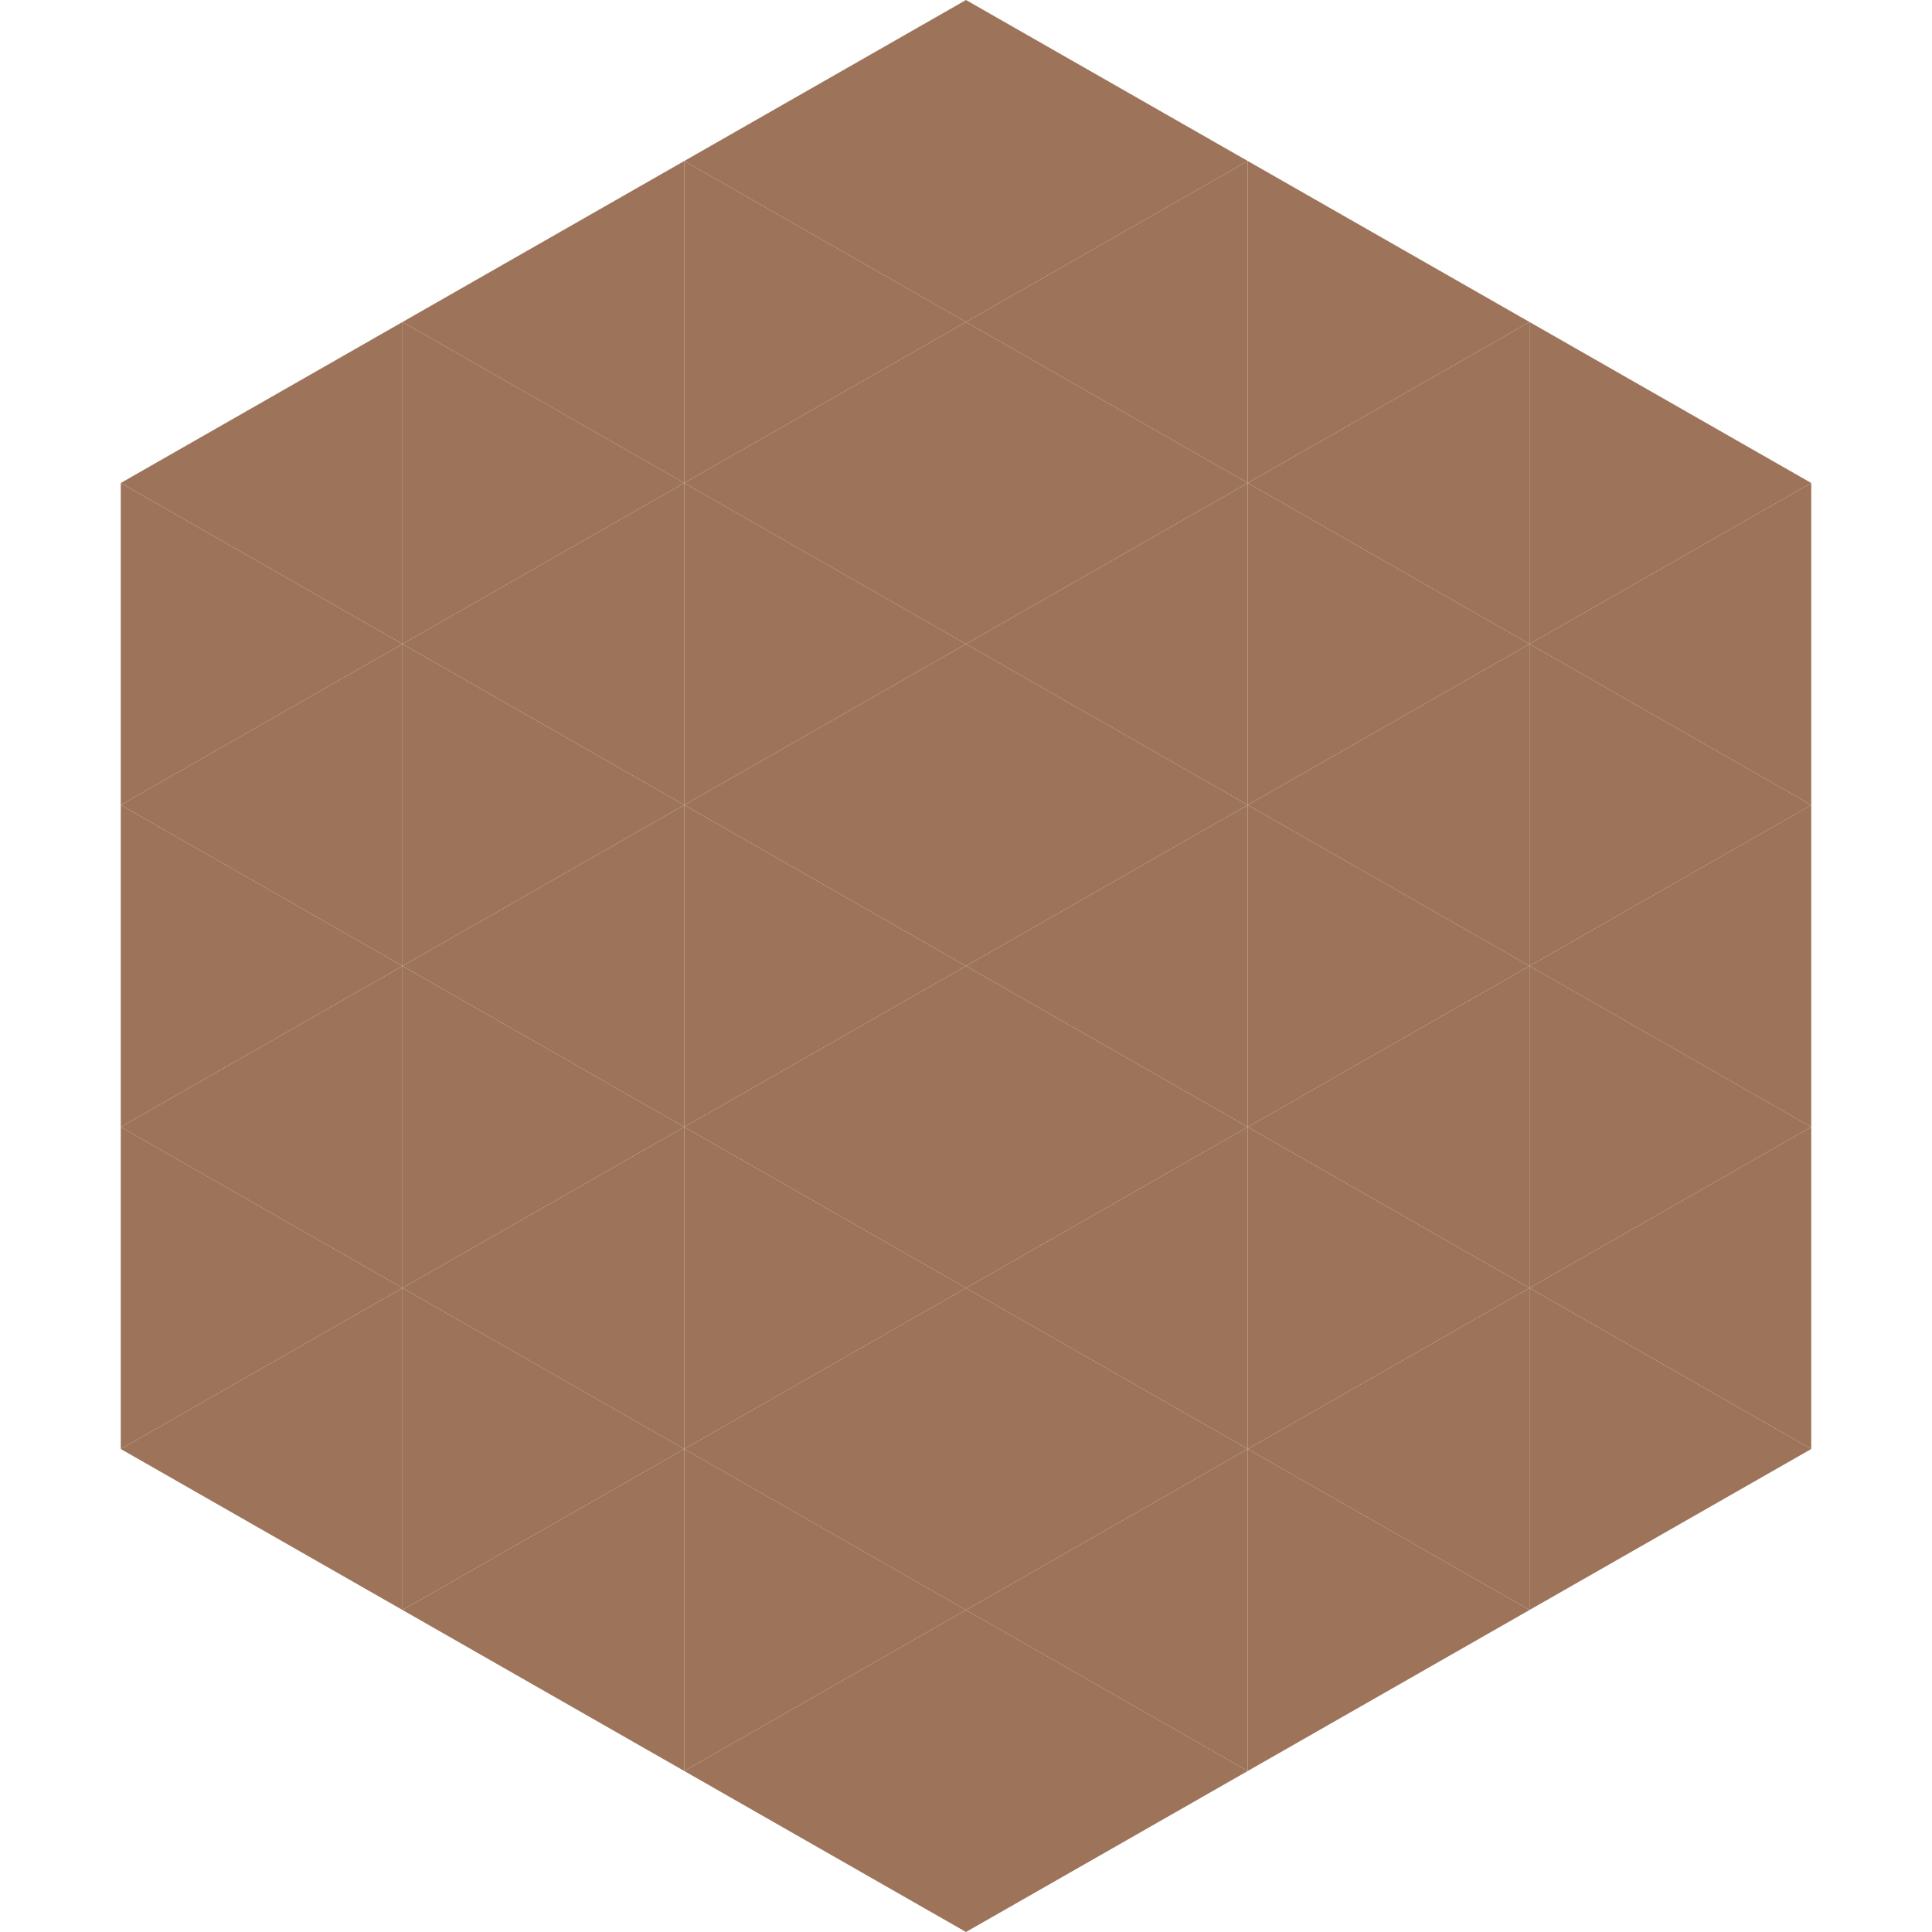 <?xml version="1.0"?>
<!-- Generated by SVGo -->
<svg width="240" height="240"
     xmlns="http://www.w3.org/2000/svg"
     xmlns:xlink="http://www.w3.org/1999/xlink">
<polygon points="50,40 15,60 50,80" style="fill:rgb(157,116,90)" />
<polygon points="190,40 225,60 190,80" style="fill:rgb(157,116,90)" />
<polygon points="15,60 50,80 15,100" style="fill:rgb(157,116,90)" />
<polygon points="225,60 190,80 225,100" style="fill:rgb(157,116,90)" />
<polygon points="50,80 15,100 50,120" style="fill:rgb(157,116,90)" />
<polygon points="190,80 225,100 190,120" style="fill:rgb(157,116,90)" />
<polygon points="15,100 50,120 15,140" style="fill:rgb(157,116,90)" />
<polygon points="225,100 190,120 225,140" style="fill:rgb(157,116,90)" />
<polygon points="50,120 15,140 50,160" style="fill:rgb(157,116,90)" />
<polygon points="190,120 225,140 190,160" style="fill:rgb(157,116,90)" />
<polygon points="15,140 50,160 15,180" style="fill:rgb(157,116,90)" />
<polygon points="225,140 190,160 225,180" style="fill:rgb(157,116,90)" />
<polygon points="50,160 15,180 50,200" style="fill:rgb(157,116,90)" />
<polygon points="190,160 225,180 190,200" style="fill:rgb(157,116,90)" />
<polygon points="15,180 50,200 15,220" style="fill:rgb(255,255,255); fill-opacity:0" />
<polygon points="225,180 190,200 225,220" style="fill:rgb(255,255,255); fill-opacity:0" />
<polygon points="50,0 85,20 50,40" style="fill:rgb(255,255,255); fill-opacity:0" />
<polygon points="190,0 155,20 190,40" style="fill:rgb(255,255,255); fill-opacity:0" />
<polygon points="85,20 50,40 85,60" style="fill:rgb(157,116,90)" />
<polygon points="155,20 190,40 155,60" style="fill:rgb(157,116,90)" />
<polygon points="50,40 85,60 50,80" style="fill:rgb(157,116,90)" />
<polygon points="190,40 155,60 190,80" style="fill:rgb(157,116,90)" />
<polygon points="85,60 50,80 85,100" style="fill:rgb(157,116,90)" />
<polygon points="155,60 190,80 155,100" style="fill:rgb(157,116,90)" />
<polygon points="50,80 85,100 50,120" style="fill:rgb(157,116,90)" />
<polygon points="190,80 155,100 190,120" style="fill:rgb(157,116,90)" />
<polygon points="85,100 50,120 85,140" style="fill:rgb(157,116,90)" />
<polygon points="155,100 190,120 155,140" style="fill:rgb(157,116,90)" />
<polygon points="50,120 85,140 50,160" style="fill:rgb(157,116,90)" />
<polygon points="190,120 155,140 190,160" style="fill:rgb(157,116,90)" />
<polygon points="85,140 50,160 85,180" style="fill:rgb(157,116,90)" />
<polygon points="155,140 190,160 155,180" style="fill:rgb(157,116,90)" />
<polygon points="50,160 85,180 50,200" style="fill:rgb(157,116,90)" />
<polygon points="190,160 155,180 190,200" style="fill:rgb(157,116,90)" />
<polygon points="85,180 50,200 85,220" style="fill:rgb(157,116,90)" />
<polygon points="155,180 190,200 155,220" style="fill:rgb(157,116,90)" />
<polygon points="120,0 85,20 120,40" style="fill:rgb(157,116,90)" />
<polygon points="120,0 155,20 120,40" style="fill:rgb(157,116,90)" />
<polygon points="85,20 120,40 85,60" style="fill:rgb(157,116,90)" />
<polygon points="155,20 120,40 155,60" style="fill:rgb(157,116,90)" />
<polygon points="120,40 85,60 120,80" style="fill:rgb(157,116,90)" />
<polygon points="120,40 155,60 120,80" style="fill:rgb(157,116,90)" />
<polygon points="85,60 120,80 85,100" style="fill:rgb(157,116,90)" />
<polygon points="155,60 120,80 155,100" style="fill:rgb(157,116,90)" />
<polygon points="120,80 85,100 120,120" style="fill:rgb(157,116,90)" />
<polygon points="120,80 155,100 120,120" style="fill:rgb(157,116,90)" />
<polygon points="85,100 120,120 85,140" style="fill:rgb(157,116,90)" />
<polygon points="155,100 120,120 155,140" style="fill:rgb(157,116,90)" />
<polygon points="120,120 85,140 120,160" style="fill:rgb(157,116,90)" />
<polygon points="120,120 155,140 120,160" style="fill:rgb(157,116,90)" />
<polygon points="85,140 120,160 85,180" style="fill:rgb(157,116,90)" />
<polygon points="155,140 120,160 155,180" style="fill:rgb(157,116,90)" />
<polygon points="120,160 85,180 120,200" style="fill:rgb(157,116,90)" />
<polygon points="120,160 155,180 120,200" style="fill:rgb(157,116,90)" />
<polygon points="85,180 120,200 85,220" style="fill:rgb(157,116,90)" />
<polygon points="155,180 120,200 155,220" style="fill:rgb(157,116,90)" />
<polygon points="120,200 85,220 120,240" style="fill:rgb(157,116,90)" />
<polygon points="120,200 155,220 120,240" style="fill:rgb(157,116,90)" />
<polygon points="85,220 120,240 85,260" style="fill:rgb(255,255,255); fill-opacity:0" />
<polygon points="155,220 120,240 155,260" style="fill:rgb(255,255,255); fill-opacity:0" />
</svg>
